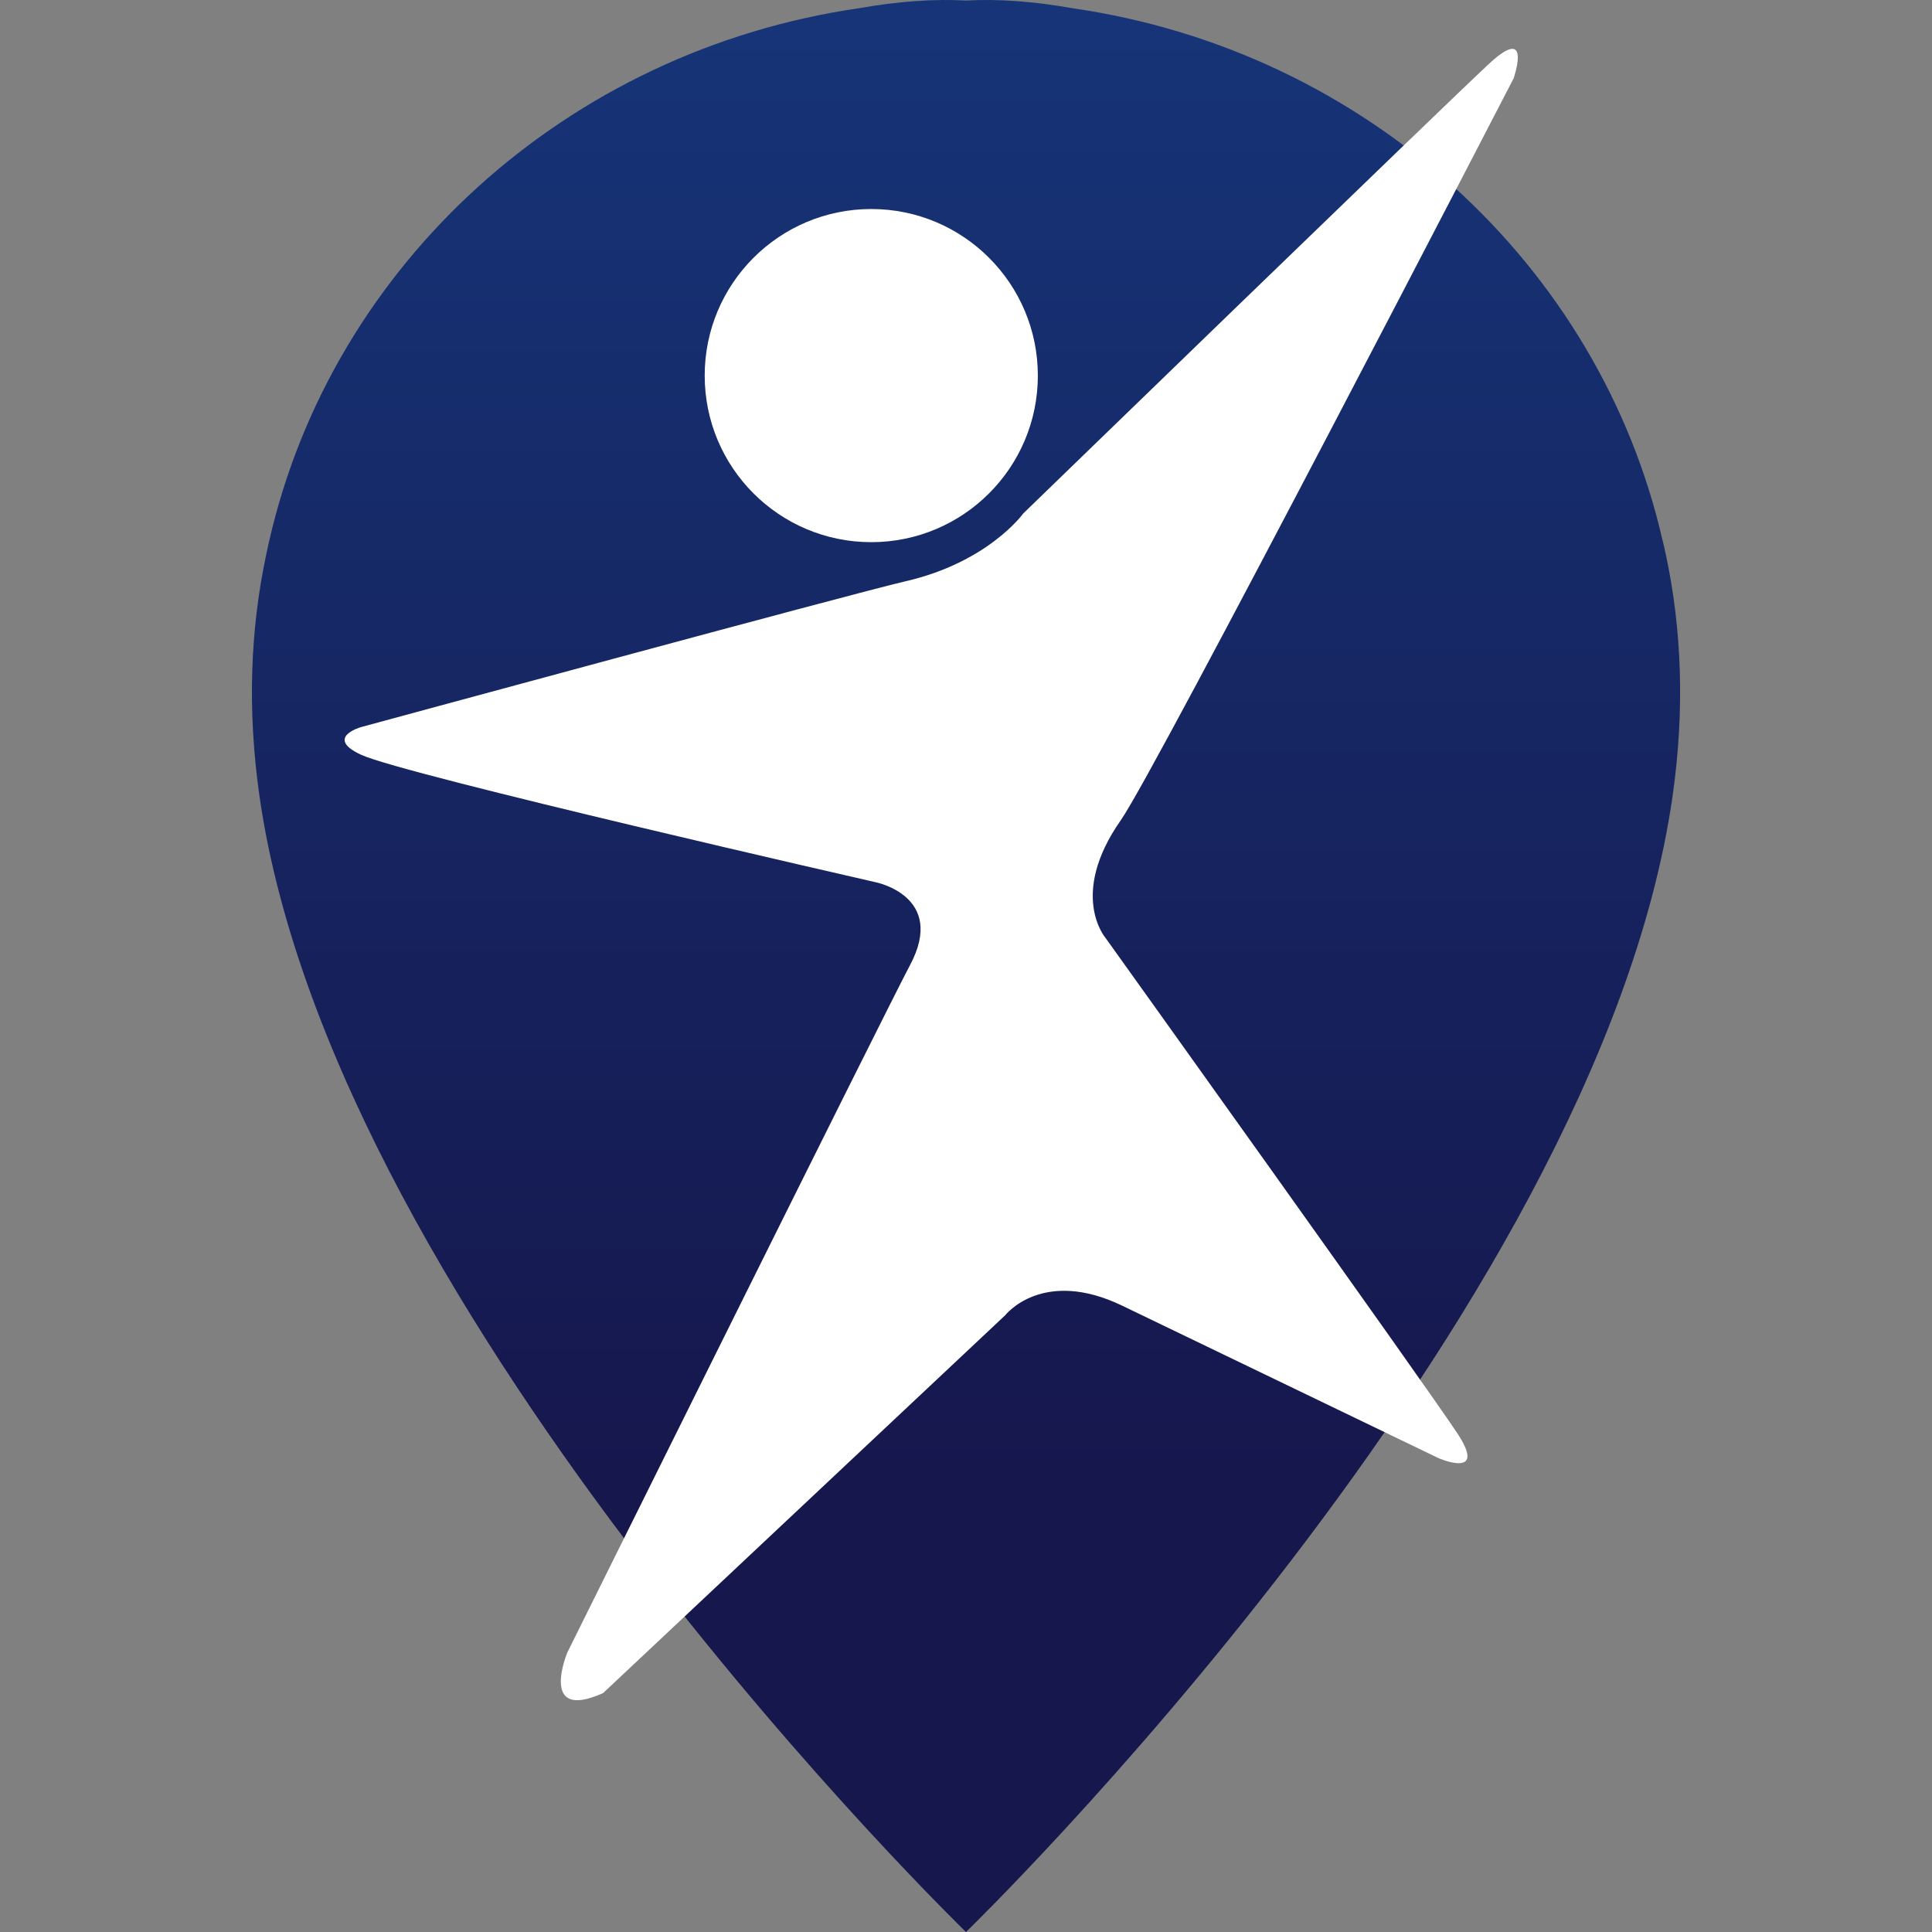 <?xml version="1.0" encoding="utf-8"?>
<svg xmlns="http://www.w3.org/2000/svg" xmlns:xlink="http://www.w3.org/1999/xlink" x="0px" y="0px"
	 width="32px" height="32px" viewBox="0 0 32 32" >
		<rect x="0" y="0" width="32" height="32" fill="#808080" stroke="none"/>
		<linearGradient id="cm_gradient" gradientUnits="userSpaceOnUse" x1="110.191" y1="-1359.935" x2="110.191" y2="-1330.168" gradientTransform="matrix(1 0 0 -1 -94.19 -1335.52)">
		<stop  offset="0" style="stop-color:#16174D"/>
		<stop  offset="1" style="stop-color:#163B81"/>
	</linearGradient>
	<path fill="url(#cm_gradient)" d="M27.593,9.192C27.58,9.14,27.57,9.088,27.559,9.038c-0.007-0.029-0.014-0.056-0.021-0.084
		c-1.045-4.574-4.926-8.117-9.771-8.817C17.131,0.023,16.533-0.021,16,0.009c-0.534-0.03-1.132,0.014-1.765,0.126
		C9.385,0.836,5.504,4.381,4.46,8.955C4.454,8.982,4.446,9.009,4.441,9.037C4.43,9.088,4.42,9.14,4.408,9.193
		c-0.259,1.218-0.317,2.552-0.109,4.001C5.543,21.863,16,32,16,32s10.458-10.137,11.702-18.806
		C27.91,11.744,27.852,10.41,27.593,9.192z"/>
	<g>
		<path fill="#FFFFFF" d="M9.99,28.042l6.659-6.257c0,0,0.618-0.797,1.944-0.156c1.328,0.64,5.235,2.523,5.235,2.523
			s0.807,0.352,0.323-0.392c-0.484-0.745-5.84-8.225-5.84-8.225s-0.615-0.711,0.252-1.948c0.579-0.824,6.507-12.288,6.507-12.288
			s0.318-0.913-0.403-0.246c-0.72,0.667-7.718,7.451-7.718,7.451s-0.581,0.811-1.956,1.125c-0.874,0.202-9.013,2.414-9.013,2.414
			s-0.612,0.173,0,0.458c0.701,0.328,8.521,2.111,8.521,2.111s1.183,0.229,0.571,1.375C14.688,16.707,9.397,27.37,9.397,27.37
			S8.914,28.528,9.99,28.042z"/>
		<circle fill="#FFFFFF" cx="14.431" cy="6.221" r="2.759"/>
	</g>
</svg>
